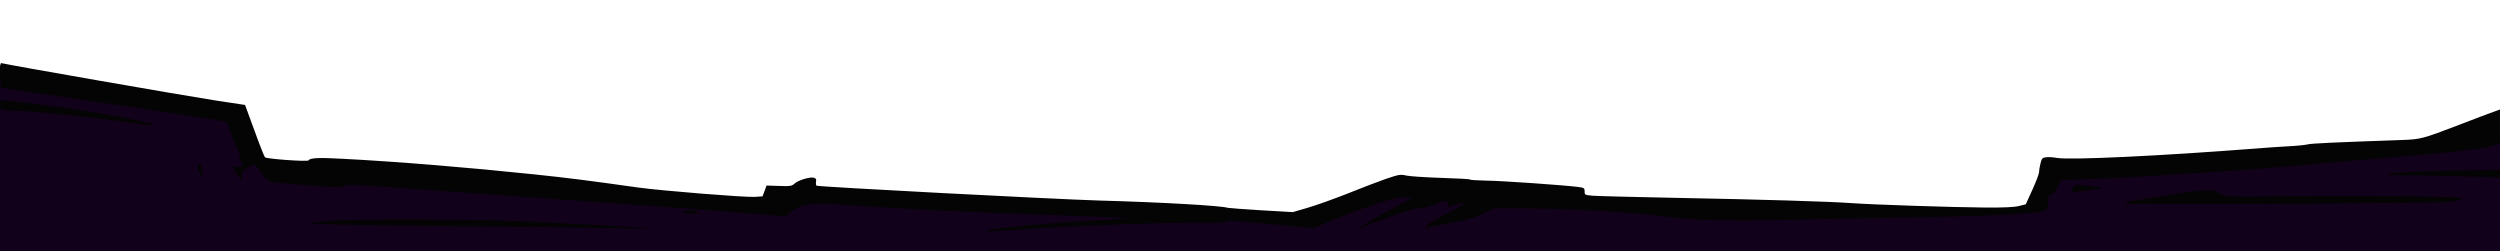 <svg version="1.2" xmlns="http://www.w3.org/2000/svg" viewBox="0 0 1920 193" width="1920" height="193"><style>.a{fill:#12011a}.b{fill:#040404}</style><path class="a" d="m0 50.2l184 37.8 21 43 400 25 18-4 380 18 67-26 380 20 110.7-3.2 10.4-26.3 348.9-28.4v86.9h-1920z"/><path fill-rule="evenodd" class="b" d="m1.2 48.5c3.1 1 140.5 25 162.7 28.4l24.3 3.7 7.2 19.6c3.9 10.9 7.6 20.1 8.1 20.6 1.4 1.3 32.7 3.5 33.4 2.4 1.3-2 7.7-2.3 27.3-1.2 41.8 2.2 94.4 6.5 146.9 12 26.4 2.8 39.8 4.5 78.9 10 18 2.5 81.3 7.6 89.6 7.2l6-0.4 1.6-4.1 1.5-4.2 9.7 0.3c8.6 0.3 9.8 0.1 11.8-1.8 2.8-2.6 12.1-5.4 14.9-4.5 1.6 0.5 2 1.3 1.6 3.1-0.2 1.4 0 2.7 0.4 3 1.5 0.9 181.1 10.3 216.9 11.4 47.7 1.3 94.5 4 98.9 5.6 0.8 0.2 12.4 1.1 25.7 1.9l24.3 1.4 11.3-3.3c6.2-1.8 20-6.7 30.6-10.9 10.6-4.3 24-9.4 29.8-11.4 9.8-3.3 11-3.5 15.3-2.5 2.5 0.6 14.6 1.4 26.8 1.8 12.3 0.4 22.3 0.9 22.3 1.3 0 0.3 5.5 0.7 12.3 0.8 11.4 0.1 60.3 3.5 70.9 4.9 4.4 0.6 4.8 0.9 4.8 3.4 0 2.7 0.2 2.8 6.2 3.3 3.5 0.3 31 1 61.3 1.6 69.5 1.3 121.4 2.9 137.5 4.1 16.8 1.2 77.5 3.2 103 3.4 14.1 0.1 22.1-0.3 25.6-1.2l5.2-1.3 5.1-11.2c2.8-6.2 5.1-12.2 5.1-13.5 0-1.3 0.5-4.3 1.1-6.7 0.9-3.7 1.5-4.4 4.1-4.7 1.6-0.3 5.5-0.1 8.6 0.5 10.7 1.7 78.5-1.5 152.2-7.2 6.9-0.6 17.9-1.3 24.5-1.7 6.6-0.3 13.7-1 15.7-1.5 3.1-0.8 21.4-1.6 73-3.4 13.6-0.5 15.7-1 41.8-11 13.5-5.2 26.4-10.1 28.8-10.9l4.2-1.5v26.5l-9.3 2.2c-8.9 2.1-40.3 5.4-82.2 8.7-11 0.9-36.7 3.1-57 5-20.3 1.9-52.1 4.4-70.5 5.5-18.4 1.1-43 2.7-54.5 3.5-11.5 0.8-30.6 1.7-42.3 2.1l-21.4 0.7-2.6 5.3q-2.6 5.3-4.9 5.9c-2 0.5-2.3 1.2-2.3 4.8 0 7-1.6 8.3-11.2 9.1-25.7 2-43.1 2.7-95.9 3.6-32.1 0.6-75.3 1.4-95.9 1.9-41.4 1-71.9 0.2-88-2.3-22.6-3.4-77.5-6.6-114.8-6.6h-20.2l-7.9 4c-5.9 3-10.7 4.5-18.7 6-6 1.1-14 2.7-17.8 3.5-12.5 2.8-9.8 0 9.1-9.7 6.8-3.5 12.3-6.6 12.3-7.1q0-1.7-7 0.8c-5.3 1.9-5 1.9-5-1 0-3.1-0.4-3.1-9.2 0.3-4 1.6-9.2 3-11.4 3.1-5.6 0.2-14.1 2.8-31.8 9.5-8.2 3.1-15.2 5.6-15.5 5.6-1.1 0 10.9-7 25.7-15l14.2-7.7-4.5-0.6c-3.5-0.5-7 0.1-16.2 2.9-13.3 4-31.5 10.8-44.8 16.6l-9 4-17.5-1.6c-9.6-0.9-22.5-2.1-28.5-2.6-6-0.6-12.9-1.3-15.3-1.5-2.4-0.3-5.2 0-6.5 0.7-1.5 0.8-8.1 1.1-21.7 0.9-28.8-0.3-94.7 2.2-141.4 5.5-12 0.8-22 1.3-22.2 1.1-1.7-1.6 41.2-5.9 81.5-8.2 15.1-0.8 27.6-1.7 27.8-1.9 0.2-0.1-7.9-0.6-17.9-1-82.1-3-99.9-3.7-118.8-4.6-31.1-1.5-70.6-3.8-84.9-5.1-9.1-0.7-14.9-0.7-21.5 0.1-8.2 1.1-9.6 1.6-14.4 5.2l-5.3 4-30.7-2.6c-30.9-2.5-46-3.7-137.2-10.1-27.2-1.9-58.6-4.2-69.8-5-49.6-3.7-89.9-6.5-94.8-6.5-3 0-6.3 0.5-7.3 1.2-1.4 0.9-8.1 0.6-29.2-1.1-30.6-2.5-27.8-1.6-34.2-11.1-1.5-2.2-3.3-4.3-4.1-4.6-1.5-0.6-8.6 3.9-9.9 6.2-0.5 0.8-0.5 2.3-0.2 3.4 1.1 3.5-0.9 2.1-3.8-2.5-1.5-2.5-2.7-4.8-2.7-5 0-0.3 1.8-0.5 4-0.5h4l-1.5-3.6c-0.8-2-1.5-4.4-1.5-5.3 0-0.9-0.7-2.9-1.6-4.6-0.9-1.7-3-6.8-4.6-11.5-1.7-4.7-3.4-8.9-3.8-9.4-0.5-0.4-39.7-6.5-87.2-13.5l-86.3-12.7-0.3-9.7c-0.2-7.5 0-9.6 1-9.2zm0.6 28.5q0 0 0 0-0.1 0-0.1 0zm60.2 7.6c17.1 2.6 56 10.1 56.9 10.9 0.9 1-6.8 0.4-19.4-1.4-27.7-4.2-77.1-9.1-90.5-9.1-7.9 0-9-0.5-9-4.6 0-2.6 0.4-3.4 1.8-3.4 4 0 44.4 5.1 60.2 7.6zm92.2 42.1c0.3 0.5 0.8 3 1.1 5.8l0.7 5-2-3.5c-1.1-1.9-2-4.5-2.1-5.8 0-2.1 1.4-3 2.3-1.5zm1765.5 3.5c0.1-0.1 0.2 1.2 0.2 2.9v3.1l-24.3-0.6c-13.3-0.4-33.1-0.8-44-0.9-10.8 0-19.1-0.4-18.5-0.8 2.6-1.3 19-2.2 52.3-2.8 18.7-0.4 34.1-0.8 34.2-0.9zm-319.4 12.3c17 1.4 17.3 1.7 3.7 3.6-6.8 1-12.6 1.6-12.9 1.3-0.2-0.2 0.1-1.5 0.7-3 1.2-2.5 1.4-2.5 8.5-1.9zm103.2 5.5c-0.2 0.4 1.3 1.3 3.5 2 3.1 1 13.2 1.2 47.8 0.7 24.2-0.3 64.9-0.3 90.6 0 40 0.5 46.5 0.8 45.3 2-0.7 0.8-4.3 1.8-7.8 2.3-8.3 1.2-246.5 2.4-250.3 1.3-2.9-0.9-2.6-1 43.9-8.2 16.5-2.6 28.6-2.7 27-0.1zm-1167 15.1c1.1 1.1-9.6 1.2-12.2 0.1-1.3-0.5-0.6-0.9 2.7-1.3 4.8-0.6 7.9-0.2 9.4 1.2zm-135.9 6.8c86.3 4.2 118.4 6.3 82 5.5-11-0.3-67-1-124.5-1.6-89.9-0.9-127.6-1.7-119.5-2.7 1.1-0.1 7.6-0.8 14.5-1.5 15.2-1.5 114.3-1.3 147.5 0.3z"/></svg>